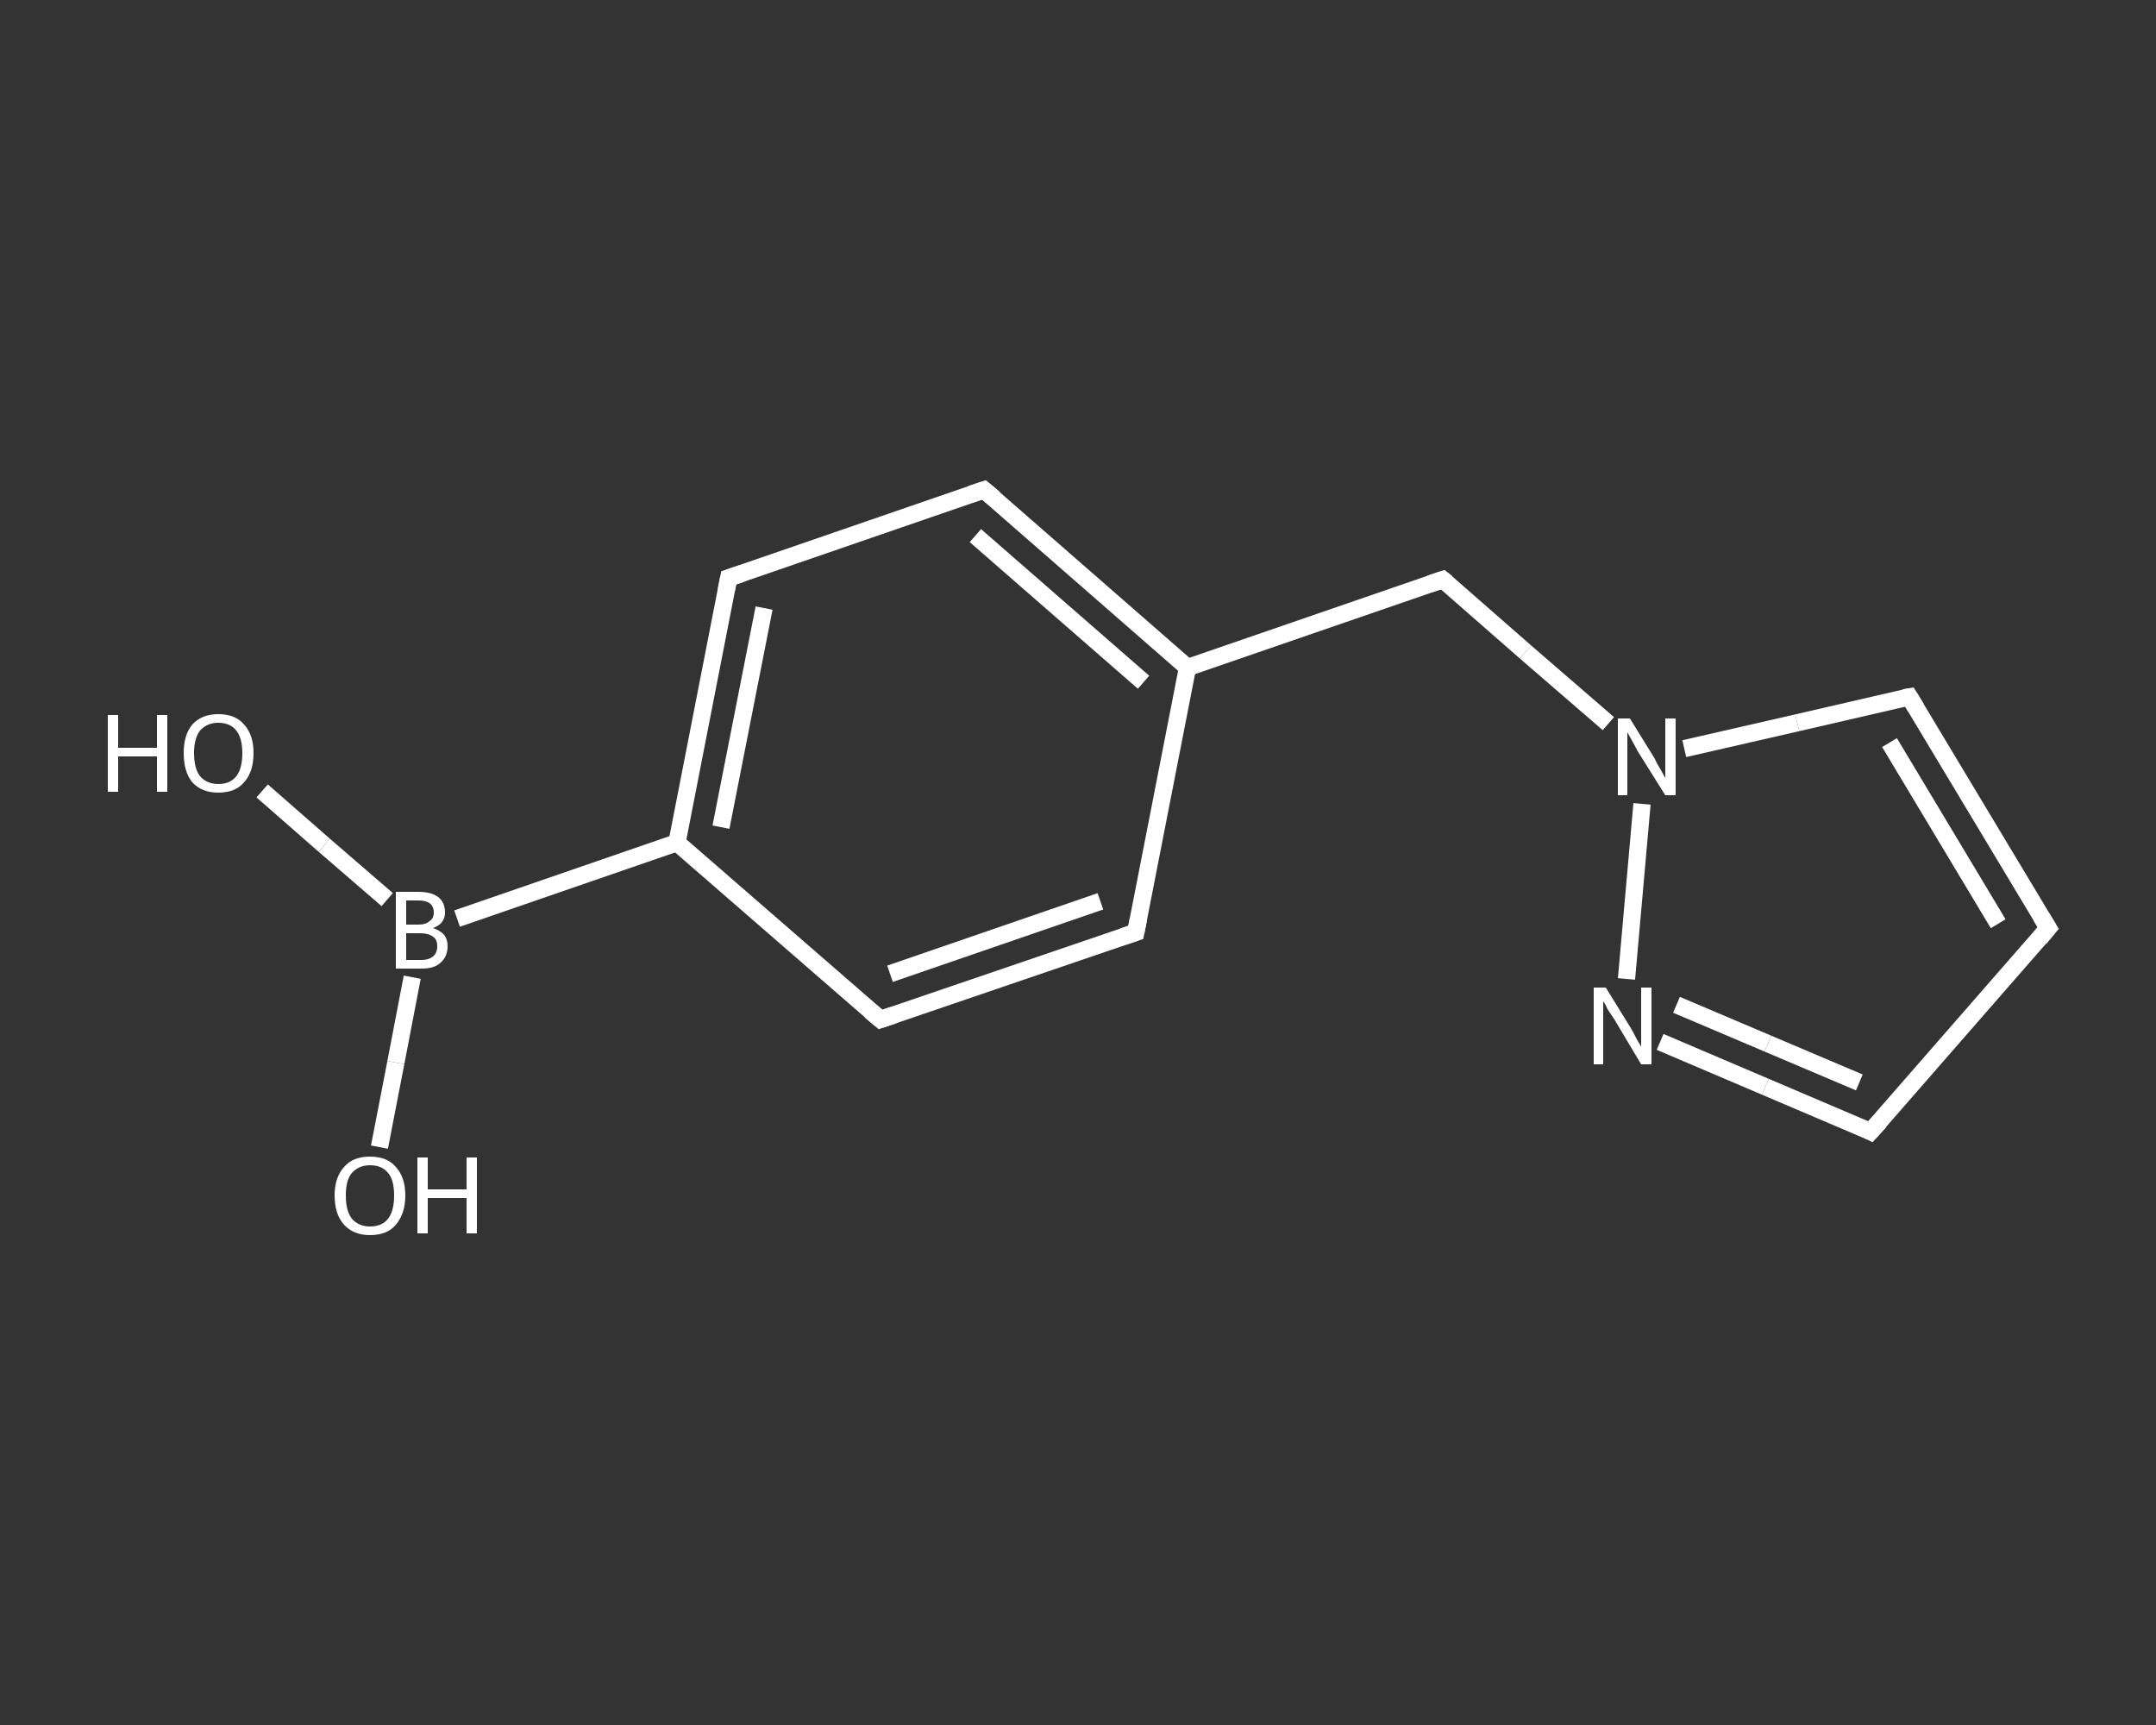 <?xml version='1.0' encoding='iso-8859-1'?>
<svg version='1.1' baseProfile='full'
              xmlns='http://www.w3.org/2000/svg'
                      xmlns:rdkit='http://www.rdkit.org/xml'
                      xmlns:xlink='http://www.w3.org/1999/xlink'
                  xml:space='preserve'
width='250px' height='200px' viewBox='0 0 250 200'>
<rect x="0" y="0" width="250" height="200" fill="#333333" stroke="none"/>
<!-- END OF HEADER -->
<rect style='opacity:1.0;fill:transparent;stroke:none' width='250.0' height='200.0' x='0.0' y='0.0'> </rect>
<path class='bond-0 atom-0 atom-1' d='M 30.4,91.7 L 37.6,98.0' style='fill:none;fill-rule:evenodd;stroke:#FFFFFF;stroke-width:2.0px;stroke-linecap:butt;stroke-linejoin:miter;stroke-opacity:1' />
<path class='bond-0 atom-0 atom-1' d='M 37.6,98.0 L 44.9,104.3' style='fill:none;fill-rule:evenodd;stroke:#FFFFFF;stroke-width:2.0px;stroke-linecap:butt;stroke-linejoin:miter;stroke-opacity:1' />
<path class='bond-1 atom-1 atom-2' d='M 47.8,113.3 L 45.9,123.2' style='fill:none;fill-rule:evenodd;stroke:#FFFFFF;stroke-width:2.0px;stroke-linecap:butt;stroke-linejoin:miter;stroke-opacity:1' />
<path class='bond-1 atom-1 atom-2' d='M 45.9,123.2 L 44.0,133.0' style='fill:none;fill-rule:evenodd;stroke:#FFFFFF;stroke-width:2.0px;stroke-linecap:butt;stroke-linejoin:miter;stroke-opacity:1' />
<path class='bond-2 atom-1 atom-3' d='M 53.0,106.5 L 78.5,97.7' style='fill:none;fill-rule:evenodd;stroke:#FFFFFF;stroke-width:2.0px;stroke-linecap:butt;stroke-linejoin:miter;stroke-opacity:1' />
<path class='bond-3 atom-3 atom-4' d='M 78.5,97.7 L 84.5,67.0' style='fill:none;fill-rule:evenodd;stroke:#FFFFFF;stroke-width:2.0px;stroke-linecap:butt;stroke-linejoin:miter;stroke-opacity:1' />
<path class='bond-3 atom-3 atom-4' d='M 83.6,95.9 L 88.6,70.5' style='fill:none;fill-rule:evenodd;stroke:#FFFFFF;stroke-width:2.0px;stroke-linecap:butt;stroke-linejoin:miter;stroke-opacity:1' />
<path class='bond-4 atom-4 atom-5' d='M 84.5,67.0 L 114.1,56.8' style='fill:none;fill-rule:evenodd;stroke:#FFFFFF;stroke-width:2.0px;stroke-linecap:butt;stroke-linejoin:miter;stroke-opacity:1' />
<path class='bond-5 atom-5 atom-6' d='M 114.1,56.8 L 137.7,77.4' style='fill:none;fill-rule:evenodd;stroke:#FFFFFF;stroke-width:2.0px;stroke-linecap:butt;stroke-linejoin:miter;stroke-opacity:1' />
<path class='bond-5 atom-5 atom-6' d='M 113.1,62.1 L 132.6,79.1' style='fill:none;fill-rule:evenodd;stroke:#FFFFFF;stroke-width:2.0px;stroke-linecap:butt;stroke-linejoin:miter;stroke-opacity:1' />
<path class='bond-6 atom-6 atom-7' d='M 137.7,77.4 L 167.3,67.2' style='fill:none;fill-rule:evenodd;stroke:#FFFFFF;stroke-width:2.0px;stroke-linecap:butt;stroke-linejoin:miter;stroke-opacity:1' />
<path class='bond-7 atom-7 atom-8' d='M 167.3,67.2 L 176.9,75.6' style='fill:none;fill-rule:evenodd;stroke:#FFFFFF;stroke-width:2.0px;stroke-linecap:butt;stroke-linejoin:miter;stroke-opacity:1' />
<path class='bond-7 atom-7 atom-8' d='M 176.9,75.6 L 186.5,83.9' style='fill:none;fill-rule:evenodd;stroke:#FFFFFF;stroke-width:2.0px;stroke-linecap:butt;stroke-linejoin:miter;stroke-opacity:1' />
<path class='bond-8 atom-8 atom-9' d='M 195.3,86.8 L 208.4,83.8' style='fill:none;fill-rule:evenodd;stroke:#FFFFFF;stroke-width:2.0px;stroke-linecap:butt;stroke-linejoin:miter;stroke-opacity:1' />
<path class='bond-8 atom-8 atom-9' d='M 208.4,83.8 L 221.4,80.8' style='fill:none;fill-rule:evenodd;stroke:#FFFFFF;stroke-width:2.0px;stroke-linecap:butt;stroke-linejoin:miter;stroke-opacity:1' />
<path class='bond-9 atom-9 atom-10' d='M 221.4,80.8 L 237.5,107.6' style='fill:none;fill-rule:evenodd;stroke:#FFFFFF;stroke-width:2.0px;stroke-linecap:butt;stroke-linejoin:miter;stroke-opacity:1' />
<path class='bond-9 atom-9 atom-10' d='M 219.1,86.1 L 231.7,107.1' style='fill:none;fill-rule:evenodd;stroke:#FFFFFF;stroke-width:2.0px;stroke-linecap:butt;stroke-linejoin:miter;stroke-opacity:1' />
<path class='bond-10 atom-10 atom-11' d='M 237.5,107.6 L 216.9,131.2' style='fill:none;fill-rule:evenodd;stroke:#FFFFFF;stroke-width:2.0px;stroke-linecap:butt;stroke-linejoin:miter;stroke-opacity:1' />
<path class='bond-11 atom-11 atom-12' d='M 216.9,131.2 L 204.7,126.0' style='fill:none;fill-rule:evenodd;stroke:#FFFFFF;stroke-width:2.0px;stroke-linecap:butt;stroke-linejoin:miter;stroke-opacity:1' />
<path class='bond-11 atom-11 atom-12' d='M 204.7,126.0 L 192.5,120.8' style='fill:none;fill-rule:evenodd;stroke:#FFFFFF;stroke-width:2.0px;stroke-linecap:butt;stroke-linejoin:miter;stroke-opacity:1' />
<path class='bond-11 atom-11 atom-12' d='M 215.6,125.5 L 205.0,121.0' style='fill:none;fill-rule:evenodd;stroke:#FFFFFF;stroke-width:2.0px;stroke-linecap:butt;stroke-linejoin:miter;stroke-opacity:1' />
<path class='bond-11 atom-11 atom-12' d='M 205.0,121.0 L 194.4,116.5' style='fill:none;fill-rule:evenodd;stroke:#FFFFFF;stroke-width:2.0px;stroke-linecap:butt;stroke-linejoin:miter;stroke-opacity:1' />
<path class='bond-12 atom-6 atom-13' d='M 137.7,77.4 L 131.7,108.1' style='fill:none;fill-rule:evenodd;stroke:#FFFFFF;stroke-width:2.0px;stroke-linecap:butt;stroke-linejoin:miter;stroke-opacity:1' />
<path class='bond-13 atom-13 atom-14' d='M 131.7,108.1 L 102.1,118.2' style='fill:none;fill-rule:evenodd;stroke:#FFFFFF;stroke-width:2.0px;stroke-linecap:butt;stroke-linejoin:miter;stroke-opacity:1' />
<path class='bond-13 atom-13 atom-14' d='M 127.6,104.5 L 103.2,112.9' style='fill:none;fill-rule:evenodd;stroke:#FFFFFF;stroke-width:2.0px;stroke-linecap:butt;stroke-linejoin:miter;stroke-opacity:1' />
<path class='bond-14 atom-14 atom-3' d='M 102.1,118.2 L 78.5,97.7' style='fill:none;fill-rule:evenodd;stroke:#FFFFFF;stroke-width:2.0px;stroke-linecap:butt;stroke-linejoin:miter;stroke-opacity:1' />
<path class='bond-15 atom-12 atom-8' d='M 188.6,113.5 L 190.4,93.2' style='fill:none;fill-rule:evenodd;stroke:#FFFFFF;stroke-width:2.0px;stroke-linecap:butt;stroke-linejoin:miter;stroke-opacity:1' />
<path d='M 84.2,68.5 L 84.5,67.0 L 86.0,66.5' style='fill:none;stroke:#FFFFFF;stroke-width:2.0px;stroke-linecap:butt;stroke-linejoin:miter;stroke-opacity:1;' />
<path d='M 112.6,57.3 L 114.1,56.8 L 115.3,57.8' style='fill:none;stroke:#FFFFFF;stroke-width:2.0px;stroke-linecap:butt;stroke-linejoin:miter;stroke-opacity:1;' />
<path d='M 165.8,67.7 L 167.3,67.2 L 167.8,67.6' style='fill:none;stroke:#FFFFFF;stroke-width:2.0px;stroke-linecap:butt;stroke-linejoin:miter;stroke-opacity:1;' />
<path d='M 220.8,80.9 L 221.4,80.8 L 222.2,82.1' style='fill:none;stroke:#FFFFFF;stroke-width:2.0px;stroke-linecap:butt;stroke-linejoin:miter;stroke-opacity:1;' />
<path d='M 236.7,106.3 L 237.5,107.6 L 236.5,108.8' style='fill:none;stroke:#FFFFFF;stroke-width:2.0px;stroke-linecap:butt;stroke-linejoin:miter;stroke-opacity:1;' />
<path d='M 218.0,130.0 L 216.9,131.2 L 216.3,130.9' style='fill:none;stroke:#FFFFFF;stroke-width:2.0px;stroke-linecap:butt;stroke-linejoin:miter;stroke-opacity:1;' />
<path d='M 132.0,106.6 L 131.7,108.1 L 130.2,108.6' style='fill:none;stroke:#FFFFFF;stroke-width:2.0px;stroke-linecap:butt;stroke-linejoin:miter;stroke-opacity:1;' />
<path d='M 103.6,117.7 L 102.1,118.2 L 100.9,117.2' style='fill:none;stroke:#FFFFFF;stroke-width:2.0px;stroke-linecap:butt;stroke-linejoin:miter;stroke-opacity:1;' />
<path class='atom-0' d='M 12.5 82.9
L 13.7 82.9
L 13.7 86.7
L 18.2 86.7
L 18.2 82.9
L 19.4 82.9
L 19.4 91.8
L 18.2 91.8
L 18.2 87.7
L 13.7 87.7
L 13.7 91.8
L 12.5 91.8
L 12.5 82.9
' fill='#FFFFFF'/>
<path class='atom-0' d='M 21.3 87.3
Q 21.3 85.2, 22.3 84.0
Q 23.4 82.8, 25.3 82.8
Q 27.3 82.8, 28.3 84.0
Q 29.4 85.2, 29.4 87.3
Q 29.4 89.5, 28.3 90.7
Q 27.3 91.9, 25.3 91.9
Q 23.4 91.9, 22.3 90.7
Q 21.3 89.5, 21.3 87.3
M 25.3 90.9
Q 26.7 90.9, 27.4 90.0
Q 28.1 89.1, 28.1 87.3
Q 28.1 85.6, 27.4 84.7
Q 26.7 83.8, 25.3 83.8
Q 24.0 83.8, 23.2 84.7
Q 22.5 85.6, 22.5 87.3
Q 22.5 89.1, 23.2 90.0
Q 24.0 90.9, 25.3 90.9
' fill='#FFFFFF'/>
<path class='atom-1' d='M 50.2 107.6
Q 51.1 107.9, 51.5 108.4
Q 51.9 108.9, 51.9 109.7
Q 51.9 110.9, 51.1 111.6
Q 50.4 112.3, 48.9 112.3
L 45.9 112.3
L 45.9 103.4
L 48.5 103.4
Q 50.0 103.4, 50.8 104.0
Q 51.6 104.6, 51.6 105.8
Q 51.6 107.1, 50.2 107.6
M 47.1 104.4
L 47.1 107.2
L 48.5 107.2
Q 49.4 107.2, 49.8 106.8
Q 50.3 106.5, 50.3 105.8
Q 50.3 104.4, 48.5 104.4
L 47.1 104.4
M 48.9 111.3
Q 49.7 111.3, 50.2 110.9
Q 50.7 110.5, 50.7 109.7
Q 50.7 108.9, 50.2 108.6
Q 49.7 108.2, 48.7 108.2
L 47.1 108.2
L 47.1 111.3
L 48.9 111.3
' fill='#FFFFFF'/>
<path class='atom-2' d='M 38.8 138.6
Q 38.8 136.5, 39.9 135.3
Q 40.9 134.1, 42.9 134.1
Q 44.9 134.1, 45.9 135.3
Q 47.0 136.5, 47.0 138.6
Q 47.0 140.7, 45.9 142.0
Q 44.9 143.2, 42.9 143.2
Q 41.0 143.2, 39.9 142.0
Q 38.8 140.8, 38.8 138.6
M 42.9 142.2
Q 44.3 142.2, 45.0 141.3
Q 45.7 140.4, 45.7 138.6
Q 45.7 136.8, 45.0 136.0
Q 44.3 135.1, 42.9 135.1
Q 41.6 135.1, 40.8 136.0
Q 40.1 136.8, 40.1 138.6
Q 40.1 140.4, 40.8 141.3
Q 41.6 142.2, 42.9 142.2
' fill='#FFFFFF'/>
<path class='atom-2' d='M 48.4 134.2
L 49.6 134.2
L 49.6 137.9
L 54.1 137.9
L 54.1 134.2
L 55.3 134.2
L 55.3 143.0
L 54.1 143.0
L 54.1 138.9
L 49.6 138.9
L 49.6 143.0
L 48.4 143.0
L 48.4 134.2
' fill='#FFFFFF'/>
<path class='atom-8' d='M 189.0 83.3
L 191.9 88.0
Q 192.1 88.5, 192.6 89.3
Q 193.1 90.2, 193.1 90.2
L 193.1 83.3
L 194.3 83.3
L 194.3 92.2
L 193.1 92.2
L 189.9 87.1
Q 189.6 86.5, 189.2 85.8
Q 188.8 85.1, 188.7 84.9
L 188.7 92.2
L 187.6 92.2
L 187.6 83.3
L 189.0 83.3
' fill='#FFFFFF'/>
<path class='atom-12' d='M 186.2 114.5
L 189.1 119.2
Q 189.4 119.7, 189.8 120.5
Q 190.3 121.3, 190.3 121.4
L 190.3 114.5
L 191.5 114.5
L 191.5 123.4
L 190.3 123.4
L 187.2 118.2
Q 186.8 117.6, 186.4 117.0
Q 186.1 116.3, 185.9 116.1
L 185.9 123.4
L 184.8 123.4
L 184.8 114.5
L 186.2 114.5
' fill='#FFFFFF'/>
</svg>
